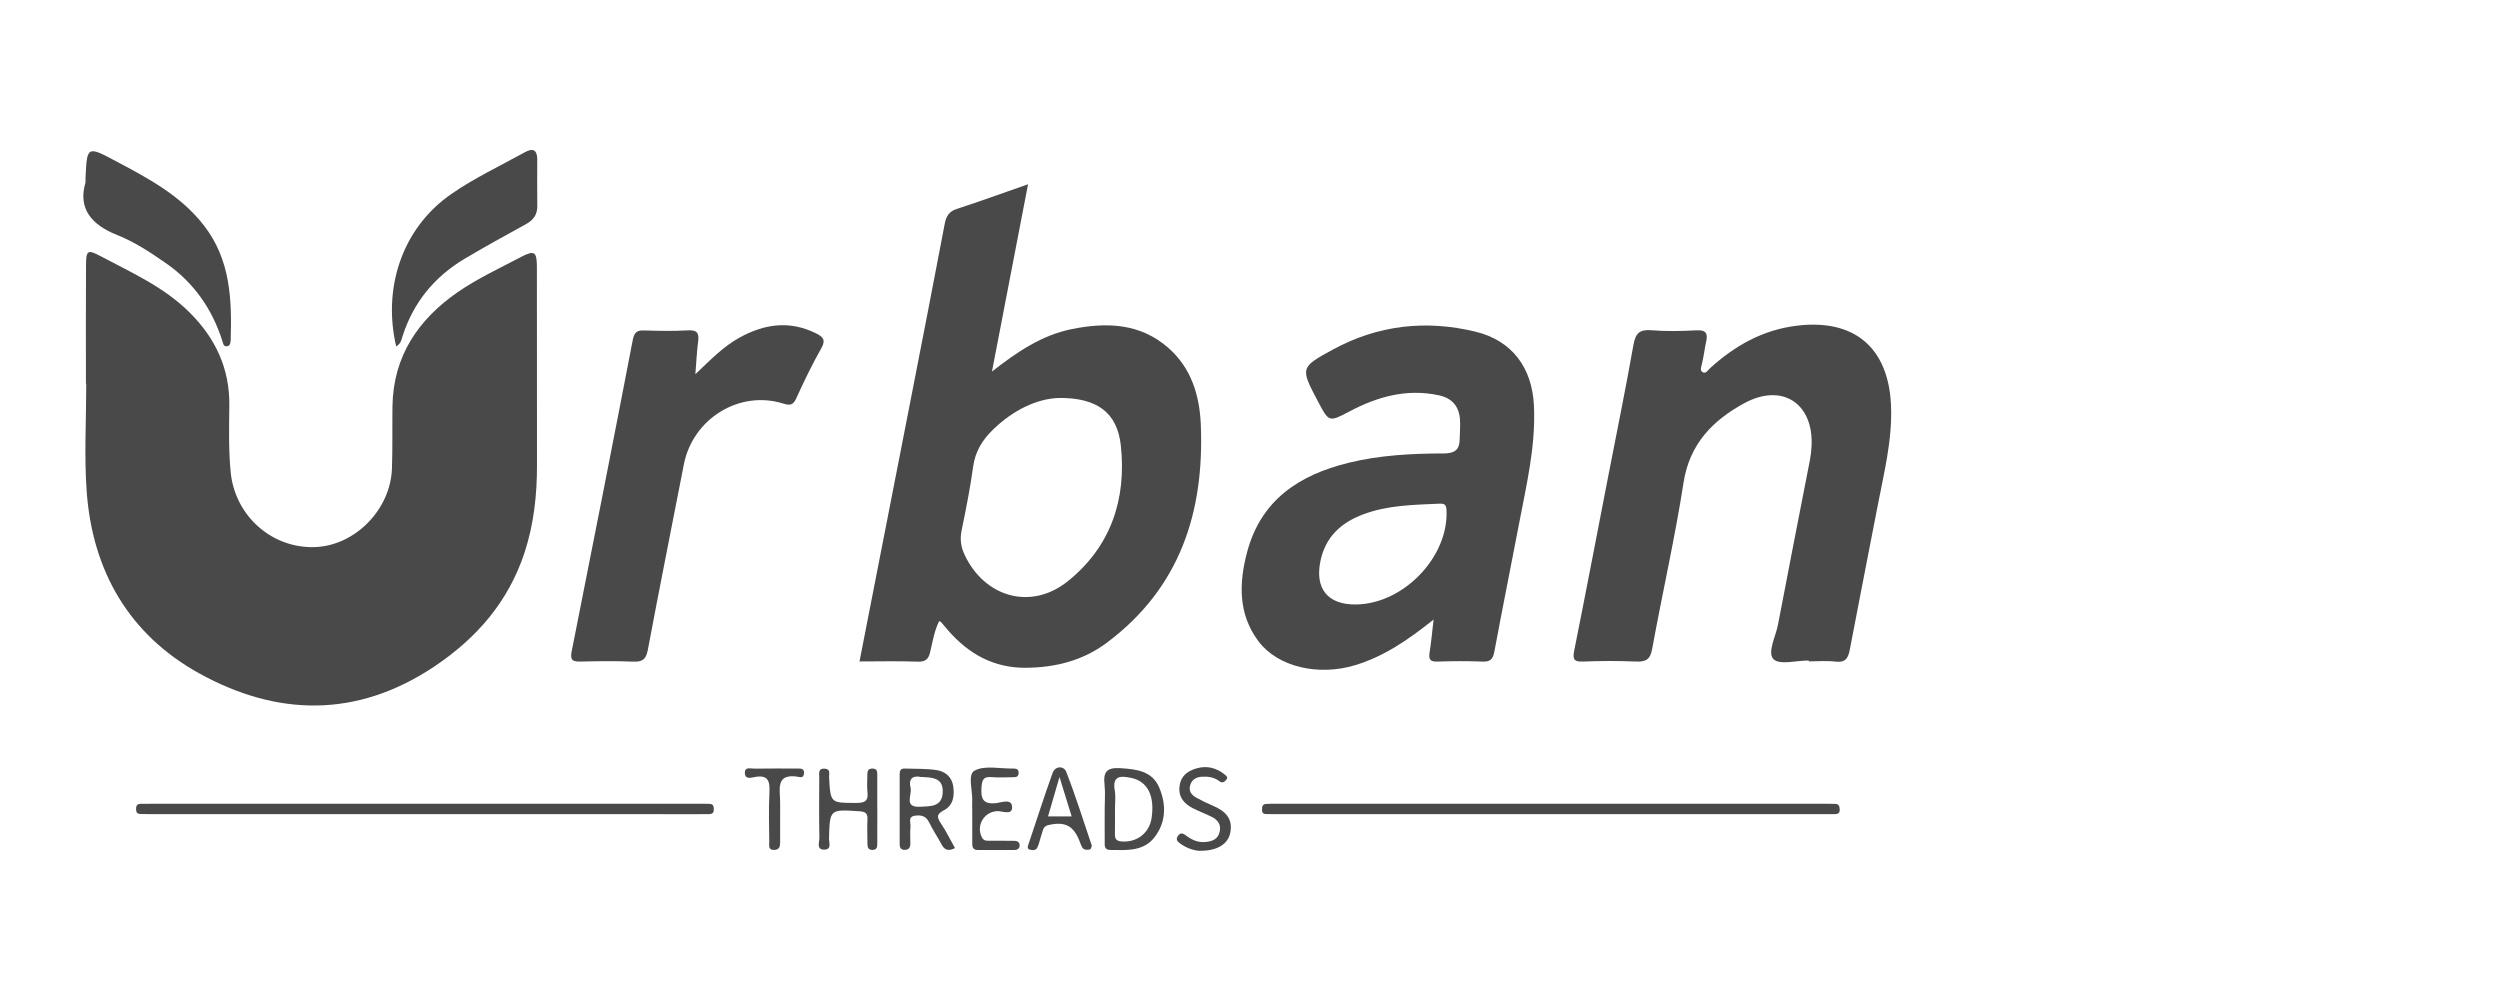 <svg width="150" height="60" viewBox="0 0 150 60" fill="none" xmlns="http://www.w3.org/2000/svg">
<path d="M5.156 23.022C5.156 20.645 5.146 18.27 5.161 15.893C5.166 15.021 5.263 14.96 6.018 15.361C7.887 16.352 9.835 17.216 11.372 18.744C12.93 20.293 13.789 22.116 13.76 24.345C13.743 25.672 13.712 26.999 13.841 28.329C14.093 30.937 16.302 32.921 18.91 32.825C21.304 32.734 23.432 30.577 23.517 28.112C23.56 26.868 23.531 25.623 23.548 24.379C23.59 21.379 25.091 19.17 27.46 17.531C28.64 16.715 29.962 16.102 31.237 15.431C32.068 14.993 32.212 15.088 32.214 16.022C32.221 19.982 32.214 23.942 32.219 27.903C32.223 29.693 32.032 31.453 31.47 33.163C30.501 36.107 28.594 38.298 26.046 39.999C21.416 43.086 16.629 42.996 11.931 40.39C7.733 38.059 5.542 34.248 5.2 29.473C5.047 27.334 5.175 25.174 5.175 23.025C5.168 23.025 5.163 23.025 5.156 23.025V23.022Z" fill="#494949"/>
<path d="M59.518 22.293C61.068 21.078 62.528 20.112 64.28 19.751C66.372 19.323 68.41 19.378 70.115 20.885C71.466 22.079 71.969 23.701 72.046 25.433C72.277 30.711 70.802 35.29 66.393 38.575C64.97 39.636 63.316 40.055 61.545 40.067C59.625 40.079 58.126 39.24 56.895 37.833C56.747 37.665 56.606 37.49 56.458 37.32C56.441 37.301 56.409 37.294 56.348 37.266C56.061 37.852 55.957 38.489 55.813 39.112C55.721 39.51 55.558 39.719 55.08 39.7C53.928 39.656 52.772 39.687 51.57 39.687C52.621 34.313 53.657 29.027 54.689 23.741C55.359 20.309 56.03 16.877 56.681 13.442C56.768 12.986 56.924 12.694 57.402 12.538C58.79 12.086 60.164 11.585 61.683 11.055C60.959 14.813 60.257 18.455 59.518 22.293ZM63.498 23.88C62.225 23.927 60.809 24.588 59.601 25.757C58.952 26.384 58.515 27.075 58.389 28C58.212 29.284 57.958 30.558 57.696 31.829C57.589 32.354 57.652 32.814 57.878 33.292C59.083 35.845 61.868 36.642 64.073 34.87C66.643 32.804 67.6 29.964 67.249 26.726C67.039 24.78 65.849 23.846 63.497 23.878L63.498 23.88Z" fill="#494949"/>
<path d="M86.013 37.174C84.49 38.395 83.033 39.388 81.308 39.911C79.097 40.58 76.658 40.021 75.497 38.463C74.282 36.831 74.333 34.979 74.829 33.117C75.662 29.996 77.947 28.499 80.906 27.77C82.789 27.306 84.709 27.211 86.632 27.206C87.269 27.204 87.57 26.999 87.58 26.37C87.587 25.974 87.626 25.579 87.6 25.184C87.548 24.391 87.135 23.892 86.334 23.718C84.405 23.302 82.648 23.798 80.957 24.692C79.738 25.336 79.734 25.331 79.08 24.09C78.014 22.072 78.001 22.045 79.991 20.964C82.69 19.498 85.566 19.182 88.53 19.901C90.716 20.431 91.921 22.048 92.035 24.316C92.157 26.749 91.586 29.089 91.139 31.445C90.655 33.995 90.136 36.537 89.664 39.088C89.58 39.537 89.433 39.714 88.962 39.695C88.058 39.659 87.15 39.663 86.244 39.695C85.805 39.71 85.71 39.557 85.775 39.155C85.872 38.555 85.923 37.947 86.015 37.175L86.013 37.174ZM81.363 36.268C84.239 36.231 86.948 33.377 86.788 30.58C86.769 30.246 86.626 30.208 86.373 30.22C84.823 30.29 83.261 30.307 81.784 30.864C80.472 31.358 79.531 32.204 79.228 33.657C78.883 35.317 79.658 36.29 81.363 36.268Z" fill="#494949"/>
<path d="M108.526 39.629C107.795 39.629 106.775 39.916 106.412 39.55C106.022 39.158 106.543 38.198 106.677 37.49C107.301 34.194 107.955 30.905 108.594 27.61C108.648 27.334 108.679 27.052 108.693 26.77C108.825 24.208 106.937 22.952 104.654 24.194C102.774 25.217 101.372 26.632 101.012 28.958C100.495 32.298 99.736 35.6 99.132 38.929C99.015 39.579 98.75 39.72 98.15 39.693C97.105 39.647 96.054 39.651 95.009 39.693C94.475 39.715 94.339 39.598 94.45 39.049C95.148 35.566 95.814 32.077 96.491 28.589C97.002 25.957 97.54 23.331 98.007 20.692C98.129 20.005 98.366 19.755 99.083 19.814C99.982 19.889 100.895 19.867 101.797 19.819C102.382 19.789 102.477 20.021 102.367 20.512C102.27 20.949 102.224 21.399 102.117 21.832C102.074 22.004 101.998 22.206 102.122 22.305C102.341 22.476 102.463 22.218 102.596 22.098C104.09 20.74 105.766 19.79 107.817 19.541C111.247 19.121 113.305 20.849 113.46 24.303C113.553 26.394 113.033 28.395 112.646 30.417C112.1 33.27 111.528 36.119 110.989 38.973C110.892 39.484 110.737 39.77 110.137 39.697C109.607 39.632 109.063 39.683 108.526 39.683C108.526 39.664 108.526 39.647 108.526 39.629Z" fill="#494949"/>
<path d="M41.72 22.456C42.655 21.562 43.405 20.793 44.351 20.268C45.842 19.44 47.368 19.209 48.956 19.998C49.347 20.193 49.576 20.371 49.284 20.886C48.728 21.865 48.237 22.884 47.771 23.91C47.581 24.326 47.377 24.333 46.991 24.213C44.363 23.389 41.566 25.12 41.03 27.872C40.31 31.579 39.565 35.281 38.87 38.993C38.763 39.564 38.544 39.722 37.99 39.698C36.944 39.654 35.896 39.669 34.85 39.693C34.395 39.703 34.189 39.644 34.298 39.093C35.537 32.872 36.763 26.649 37.961 20.421C38.051 19.95 38.2 19.812 38.653 19.826C39.528 19.855 40.408 19.87 41.282 19.821C41.851 19.789 41.953 20.013 41.887 20.507C41.809 21.09 41.785 21.681 41.722 22.456H41.72Z" fill="#494949"/>
<path d="M5.131 10.956C5.131 10.737 5.131 10.708 5.131 10.681C5.22 8.758 5.223 8.749 6.965 9.675C8.908 10.708 10.847 11.732 12.242 13.537C13.828 15.589 13.916 17.957 13.842 20.378C13.837 20.548 13.818 20.754 13.617 20.777C13.396 20.803 13.383 20.584 13.332 20.427C12.715 18.513 11.614 16.945 9.958 15.793C9.032 15.149 8.083 14.519 7.033 14.102C5.476 13.486 4.667 12.502 5.129 10.954L5.131 10.956Z" fill="#494949"/>
<path d="M23.771 20.784C22.97 17.385 24.049 13.742 27.078 11.641C28.474 10.672 30.013 9.954 31.494 9.133C31.97 8.868 32.238 8.99 32.235 9.575C32.228 10.508 32.231 11.439 32.238 12.371C32.242 12.879 32 13.207 31.56 13.448C30.324 14.128 29.087 14.806 27.875 15.528C26.062 16.608 24.802 18.148 24.153 20.171C24.087 20.378 24.058 20.618 23.772 20.786L23.771 20.784Z" fill="#494949"/>
<path d="M25.507 48.223C30.972 48.223 36.438 48.223 41.902 48.223C42.128 48.223 42.356 48.223 42.582 48.232C42.82 48.24 42.828 48.417 42.827 48.592C42.827 48.765 42.728 48.843 42.563 48.847C42.364 48.85 42.167 48.85 41.968 48.85C30.982 48.85 19.994 48.85 9.007 48.849C8.808 48.849 8.611 48.849 8.412 48.84C8.242 48.833 8.168 48.738 8.164 48.568C8.161 48.38 8.197 48.232 8.429 48.23C8.655 48.23 8.883 48.225 9.109 48.225C14.574 48.225 20.04 48.225 25.504 48.225L25.507 48.223Z" fill="#494949"/>
<path d="M92.989 48.849C87.552 48.849 82.115 48.849 76.676 48.849C76.45 48.849 76.222 48.849 75.996 48.845C75.843 48.844 75.719 48.803 75.723 48.614C75.724 48.443 75.716 48.256 75.951 48.237C76.177 48.218 76.403 48.224 76.63 48.224C87.59 48.224 98.55 48.224 109.51 48.225C109.708 48.225 109.906 48.229 110.104 48.232C110.329 48.235 110.375 48.376 110.383 48.568C110.393 48.801 110.259 48.85 110.067 48.849C109.868 48.847 109.671 48.849 109.472 48.849C103.979 48.849 98.484 48.849 92.991 48.849H92.989Z" fill="#494949"/>
<path d="M57.298 50.886C56.904 51.088 56.673 51.006 56.492 50.665C56.256 50.216 55.967 49.797 55.746 49.341C55.563 48.962 55.277 48.891 54.914 48.939C54.451 48.996 54.652 49.36 54.63 49.601C54.599 49.938 54.62 50.278 54.621 50.617C54.621 50.852 54.524 50.994 54.275 50.991C54.062 50.991 53.98 50.864 53.98 50.666C53.98 49.255 53.98 47.845 53.98 46.433C53.98 46.232 54.052 46.105 54.269 46.113C54.917 46.137 55.573 46.108 56.209 46.209C56.695 46.285 57.099 46.599 57.188 47.141C57.283 47.731 57.205 48.324 56.629 48.619C56.151 48.864 56.229 49.063 56.465 49.419C56.773 49.883 57.019 50.386 57.3 50.887L57.298 50.886ZM55.242 46.618C54.798 46.518 54.489 46.7 54.635 47.276C54.739 47.685 54.196 48.463 55.213 48.405C55.828 48.37 56.537 48.426 56.564 47.522C56.589 46.664 55.95 46.644 55.242 46.618Z" fill="#494949"/>
<path d="M66.282 48.509C66.282 48.03 66.326 47.545 66.271 47.072C66.185 46.324 66.407 46.037 67.216 46.09C68.195 46.152 69.135 46.258 69.557 47.26C69.98 48.264 69.973 49.326 69.275 50.23C68.603 51.1 67.587 51.008 66.623 50.998C66.227 50.994 66.285 50.699 66.283 50.454C66.276 49.805 66.282 49.156 66.282 48.507V48.509ZM66.899 48.536C66.899 49.044 66.905 49.552 66.895 50.058C66.89 50.33 66.984 50.458 67.276 50.485C68.189 50.571 68.955 49.997 69.093 49.095C69.297 47.753 68.858 46.878 67.871 46.674C67.254 46.547 66.724 46.516 66.887 47.437C66.95 47.792 66.897 48.169 66.899 48.534V48.536Z" fill="#494949"/>
<path d="M65.511 50.743C65.491 50.787 65.466 50.947 65.401 50.964C65.279 50.998 65.088 50.999 65.007 50.926C64.893 50.825 64.842 50.646 64.782 50.492C64.417 49.535 63.892 49.273 62.903 49.504C62.561 49.584 62.58 49.851 62.496 50.07C62.399 50.332 62.359 50.619 62.236 50.865C62.158 51.023 61.937 51.035 61.777 50.976C61.601 50.909 61.672 50.763 61.718 50.626C62.194 49.216 62.646 47.797 63.149 46.397C63.317 45.928 63.832 45.949 63.972 46.305C64.534 47.741 64.991 49.216 65.51 50.741L65.511 50.743ZM64.3 48.984C64.053 48.188 63.832 47.472 63.569 46.621C63.319 47.481 63.106 48.212 62.882 48.984H64.3Z" fill="#494949"/>
<path d="M71.981 51.052C71.653 51.032 71.203 50.903 70.805 50.607C70.656 50.497 70.543 50.381 70.654 50.191C70.778 49.978 70.934 49.955 71.137 50.113C71.477 50.378 71.856 50.558 72.304 50.522C72.726 50.49 73.086 50.359 73.185 49.889C73.275 49.462 73.054 49.182 72.693 49.005C72.34 48.83 71.969 48.692 71.616 48.516C71.074 48.246 70.698 47.858 70.769 47.192C70.836 46.572 71.235 46.263 71.789 46.103C72.439 45.915 73.013 46.08 73.521 46.502C73.601 46.569 73.686 46.654 73.579 46.783C73.455 46.934 73.338 47.005 73.157 46.868C72.85 46.633 72.49 46.581 72.116 46.603C71.777 46.623 71.514 46.771 71.412 47.109C71.303 47.469 71.497 47.707 71.791 47.867C72.111 48.042 72.44 48.201 72.775 48.344C73.487 48.648 73.983 49.087 73.82 49.948C73.689 50.643 73.043 51.059 71.98 51.047L71.981 51.052Z" fill="#494949"/>
<path d="M58.332 48.502C58.332 48.39 58.324 48.276 58.332 48.164C58.383 47.496 58.031 46.482 58.468 46.241C59.077 45.903 59.999 46.127 60.788 46.113C60.968 46.11 61.123 46.139 61.116 46.382C61.109 46.628 60.944 46.633 60.771 46.633C60.348 46.635 59.921 46.666 59.501 46.627C59.005 46.581 58.922 46.788 58.889 47.245C58.84 47.955 59.002 48.278 59.794 48.184C60.096 48.149 60.73 47.884 60.727 48.449C60.723 48.937 60.132 48.65 59.818 48.669C59.032 48.716 58.544 49.544 58.923 50.261C59.041 50.483 59.253 50.442 59.445 50.444C59.897 50.449 60.349 50.447 60.802 50.447C60.983 50.447 61.157 50.478 61.177 50.69C61.196 50.891 61.07 50.998 60.868 50.999C60.134 50.999 59.399 50.996 58.665 50.999C58.324 51.001 58.337 50.758 58.335 50.534C58.33 49.856 58.335 49.18 58.334 48.502H58.332Z" fill="#494949"/>
<path d="M52.639 48.545C52.639 49.222 52.642 49.899 52.637 50.577C52.637 50.772 52.646 50.988 52.353 50.996C52.068 51.003 52.049 50.801 52.046 50.597C52.041 50.118 52.024 49.637 52.048 49.158C52.066 48.781 51.908 48.699 51.555 48.675C49.782 48.558 49.789 48.548 49.741 50.305C49.734 50.546 49.916 50.961 49.479 50.977C48.959 50.996 49.167 50.532 49.162 50.276C49.139 49.063 49.148 47.85 49.155 46.637C49.155 46.401 49.075 46.085 49.495 46.12C49.857 46.151 49.733 46.441 49.745 46.639C49.833 48.198 49.831 48.174 51.383 48.176C51.893 48.176 52.112 48.055 52.048 47.52C52.007 47.187 52.042 46.844 52.041 46.506C52.041 46.294 52.056 46.112 52.345 46.114C52.644 46.115 52.636 46.314 52.636 46.516C52.636 47.194 52.636 47.87 52.636 48.548L52.639 48.545Z" fill="#494949"/>
<path d="M46.808 48.76C46.808 49.353 46.804 49.946 46.808 50.539C46.809 50.792 46.76 50.988 46.451 50.996C46.079 51.006 46.155 50.729 46.155 50.524C46.148 49.535 46.114 48.545 46.165 47.559C46.199 46.883 46.106 46.47 45.287 46.621C45.089 46.657 44.705 46.786 44.692 46.385C44.68 45.983 45.049 46.122 45.264 46.118C46.14 46.103 47.017 46.112 47.894 46.112C48.071 46.112 48.239 46.122 48.242 46.363C48.246 46.531 48.166 46.659 48.001 46.627C46.429 46.316 46.835 47.44 46.809 48.252C46.804 48.422 46.809 48.59 46.809 48.76H46.808Z" fill="#494949"/>
</svg>

